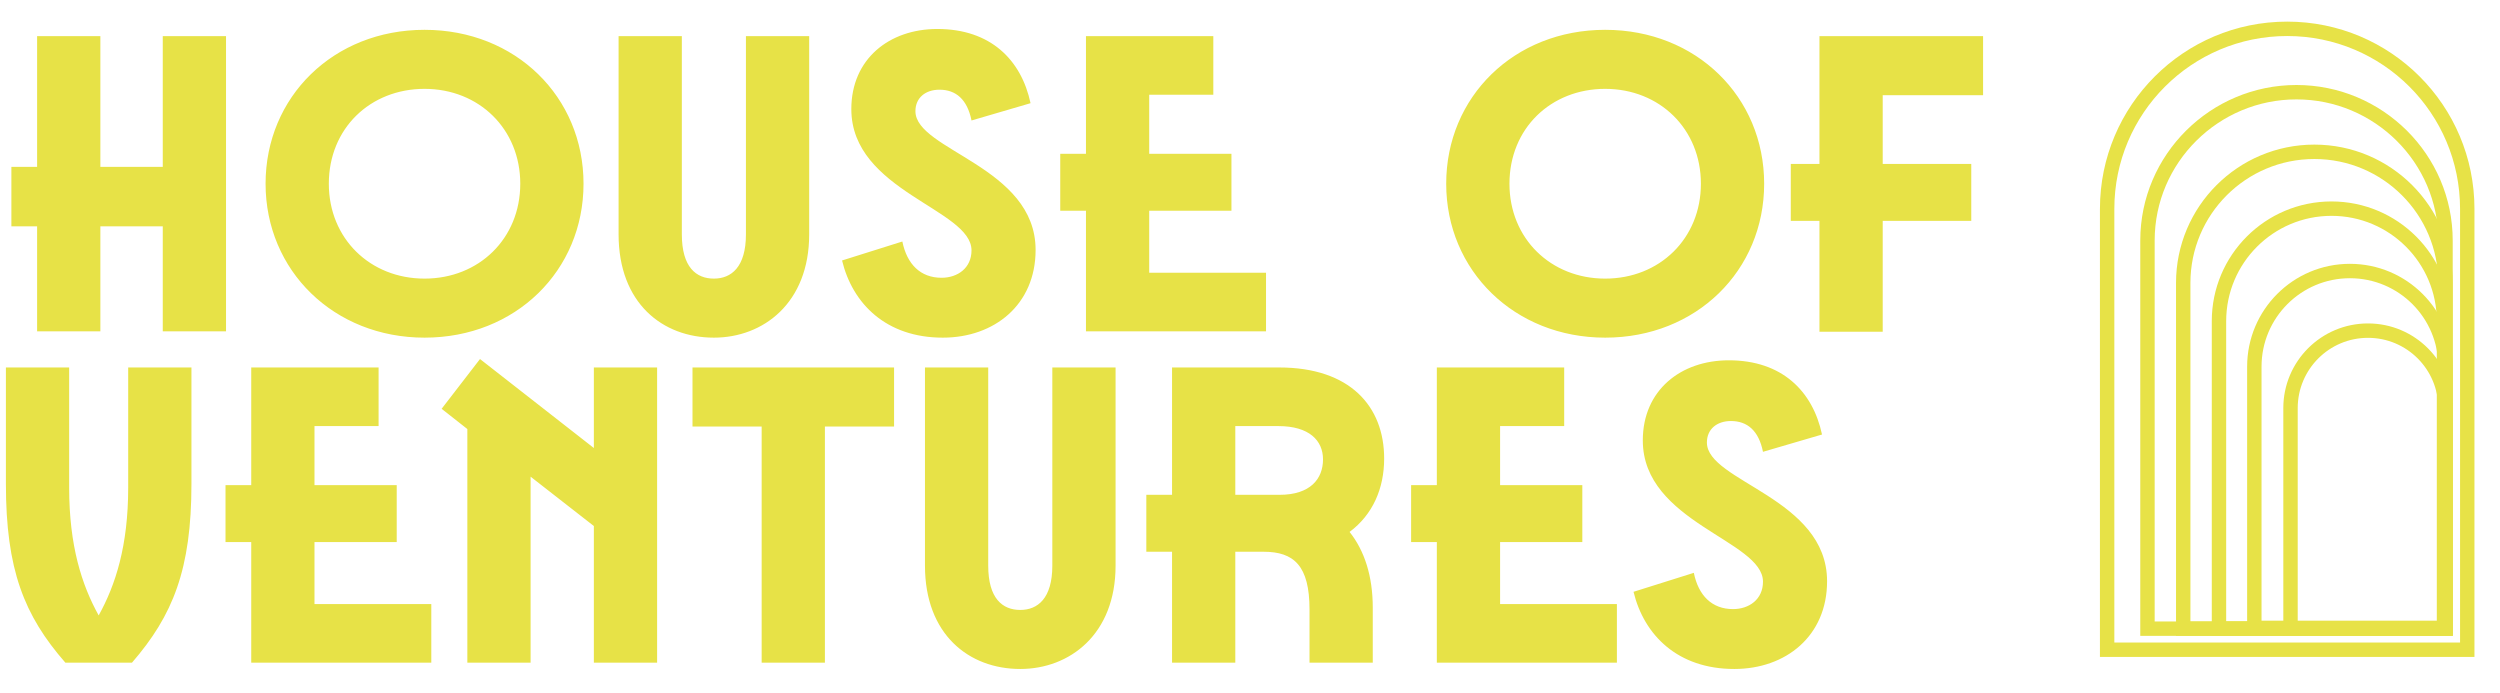 <svg width="83" height="23" viewBox="0 0 83 23" fill="none" xmlns="http://www.w3.org/2000/svg">
<path d="M69.957 6.935C69.957 3.633 72.633 0.957 75.935 0.957V0.957C79.237 0.957 81.913 3.633 81.913 6.935V21.571H69.957V6.935Z" stroke="#E7E247" stroke-width="0.478"/>
<path d="M71.296 7.985C71.296 5.266 73.523 3.061 76.243 3.061V3.061C78.963 3.061 81.191 5.266 81.191 7.985V20.872H71.296V7.985Z" stroke="#E7E247" stroke-width="0.478"/>
<path d="M72.483 9.394C72.483 6.989 74.432 5.04 76.837 5.04V5.04C79.241 5.04 81.19 6.989 81.19 9.394V20.872H72.483V9.394Z" stroke="#E7E247" stroke-width="0.478"/>
<path d="M73.67 10.662C73.67 8.599 75.343 6.927 77.406 6.927V6.927C79.469 6.927 81.141 8.599 81.141 10.662V20.872H73.67V10.662Z" stroke="#E7E247" stroke-width="0.478"/>
<path d="M74.844 12.172C74.844 10.419 76.264 8.998 78.017 8.998V8.998C79.77 8.998 81.191 10.419 81.191 12.172V20.846H74.844V12.172Z" stroke="#E7E247" stroke-width="0.478"/>
<path d="M76.045 13.55C76.045 12.129 77.197 10.977 78.618 10.977V10.977C80.038 10.977 81.19 12.129 81.19 13.55V20.872H76.045V13.55Z" stroke="#E7E247" stroke-width="0.478"/>
<path d="M5.404 5.54V1.2H7.504V11H5.404V7.514H3.332V11H1.232V7.514H0.378V5.54H1.232V1.2H3.332V5.54H5.404ZM14.095 11.21C11.085 11.21 8.817 8.984 8.817 6.1C8.817 3.216 11.071 0.99 14.095 0.99C17.119 0.99 19.373 3.216 19.373 6.1C19.373 8.984 17.119 11.21 14.095 11.21ZM14.095 9.25C15.901 9.25 17.273 7.92 17.273 6.1C17.273 4.28 15.901 2.95 14.095 2.95C12.289 2.95 10.917 4.266 10.917 6.1C10.917 7.92 12.289 9.25 14.095 9.25ZM20.537 7.78V1.2H22.637V7.78C22.637 8.872 23.113 9.25 23.701 9.25C24.275 9.25 24.765 8.872 24.765 7.78V1.2H26.865V7.78C26.865 10.062 25.339 11.21 23.701 11.21C21.993 11.21 20.537 10.062 20.537 7.78ZM31.302 11.21C29.426 11.21 28.306 10.09 27.956 8.648L29.958 8.018C30.112 8.774 30.56 9.222 31.26 9.222C31.792 9.222 32.254 8.9 32.254 8.312C32.254 6.94 28.264 6.352 28.264 3.622C28.264 1.956 29.524 0.962 31.12 0.962C32.884 0.962 33.906 1.984 34.214 3.426L32.254 4C32.114 3.3 31.736 2.978 31.19 2.978C30.728 2.978 30.392 3.244 30.392 3.692C30.392 4.994 34.382 5.526 34.382 8.298C34.382 10.118 33.01 11.21 31.302 11.21ZM38.154 6.996V9.054H42.032V11H36.054V6.996H35.2V5.106H36.054V1.2H40.282V3.146H38.154V5.106H40.884V6.996H38.154ZM53.292 11.21C50.282 11.21 48.014 8.984 48.014 6.1C48.014 3.216 50.268 0.99 53.292 0.99C56.316 0.99 58.57 3.216 58.57 6.1C58.57 8.984 56.316 11.21 53.292 11.21ZM53.292 9.25C55.098 9.25 56.47 7.92 56.47 6.1C56.47 4.28 55.098 2.95 53.292 2.95C51.486 2.95 50.114 4.266 50.114 6.1C50.114 7.92 51.486 9.25 53.292 9.25ZM65.838 1.2V3.16H62.506V5.442H65.446V7.332H62.506V11.014H60.406V7.332H59.454V5.442H60.406V1.2H65.838ZM4.256 16.19V12.2H6.356V16.064C6.356 18.906 5.74 20.432 4.382 22H2.17C0.798 20.432 0.196 18.906 0.196 16.064V12.2H2.296V16.19C2.296 18.122 2.716 19.424 3.276 20.432C3.836 19.424 4.256 18.122 4.256 16.19ZM10.441 17.996V20.054H14.319V22H8.341V17.996H7.487V16.106H8.341V12.2H12.569V14.146H10.441V16.106H13.171V17.996H10.441ZM19.716 14.874V12.2H21.816V22H19.716V17.464L17.616 15.826V22H15.516V14.244L14.662 13.572L15.936 11.92L19.716 14.874ZM22.991 12.2H29.683V14.16H27.387V22H25.287V14.16H22.991V12.2ZM30.709 18.78V12.2H32.809V18.78C32.809 19.872 33.285 20.25 33.873 20.25C34.447 20.25 34.937 19.872 34.937 18.78V12.2H37.037V18.78C37.037 21.062 35.511 22.21 33.873 22.21C32.165 22.21 30.709 21.062 30.709 18.78ZM45.954 15.224C45.954 16.218 45.576 17.086 44.806 17.66C45.296 18.276 45.576 19.116 45.576 20.18V22H43.476V20.236C43.476 18.78 42.958 18.318 41.95 18.318H41.012V22H38.912V18.318H38.058V16.428H38.912V12.2H42.468C44.82 12.2 45.954 13.488 45.954 15.224ZM41.012 14.146V16.428H42.482C43.504 16.428 43.924 15.896 43.924 15.252C43.924 14.622 43.462 14.146 42.44 14.146H41.012ZM49.803 17.996V20.054H53.681V22H47.703V17.996H46.849V16.106H47.703V12.2H51.931V14.146H49.803V16.106H52.533V17.996H49.803ZM57.579 22.21C55.703 22.21 54.583 21.09 54.233 19.648L56.235 19.018C56.389 19.774 56.837 20.222 57.537 20.222C58.069 20.222 58.531 19.9 58.531 19.312C58.531 17.94 54.541 17.352 54.541 14.622C54.541 12.956 55.801 11.962 57.397 11.962C59.161 11.962 60.183 12.984 60.491 14.426L58.531 15C58.391 14.3 58.013 13.978 57.467 13.978C57.005 13.978 56.669 14.244 56.669 14.692C56.669 15.994 60.659 16.526 60.659 19.298C60.659 21.118 59.287 22.21 57.579 22.21Z" fill="#E7E247"/>
</svg>
